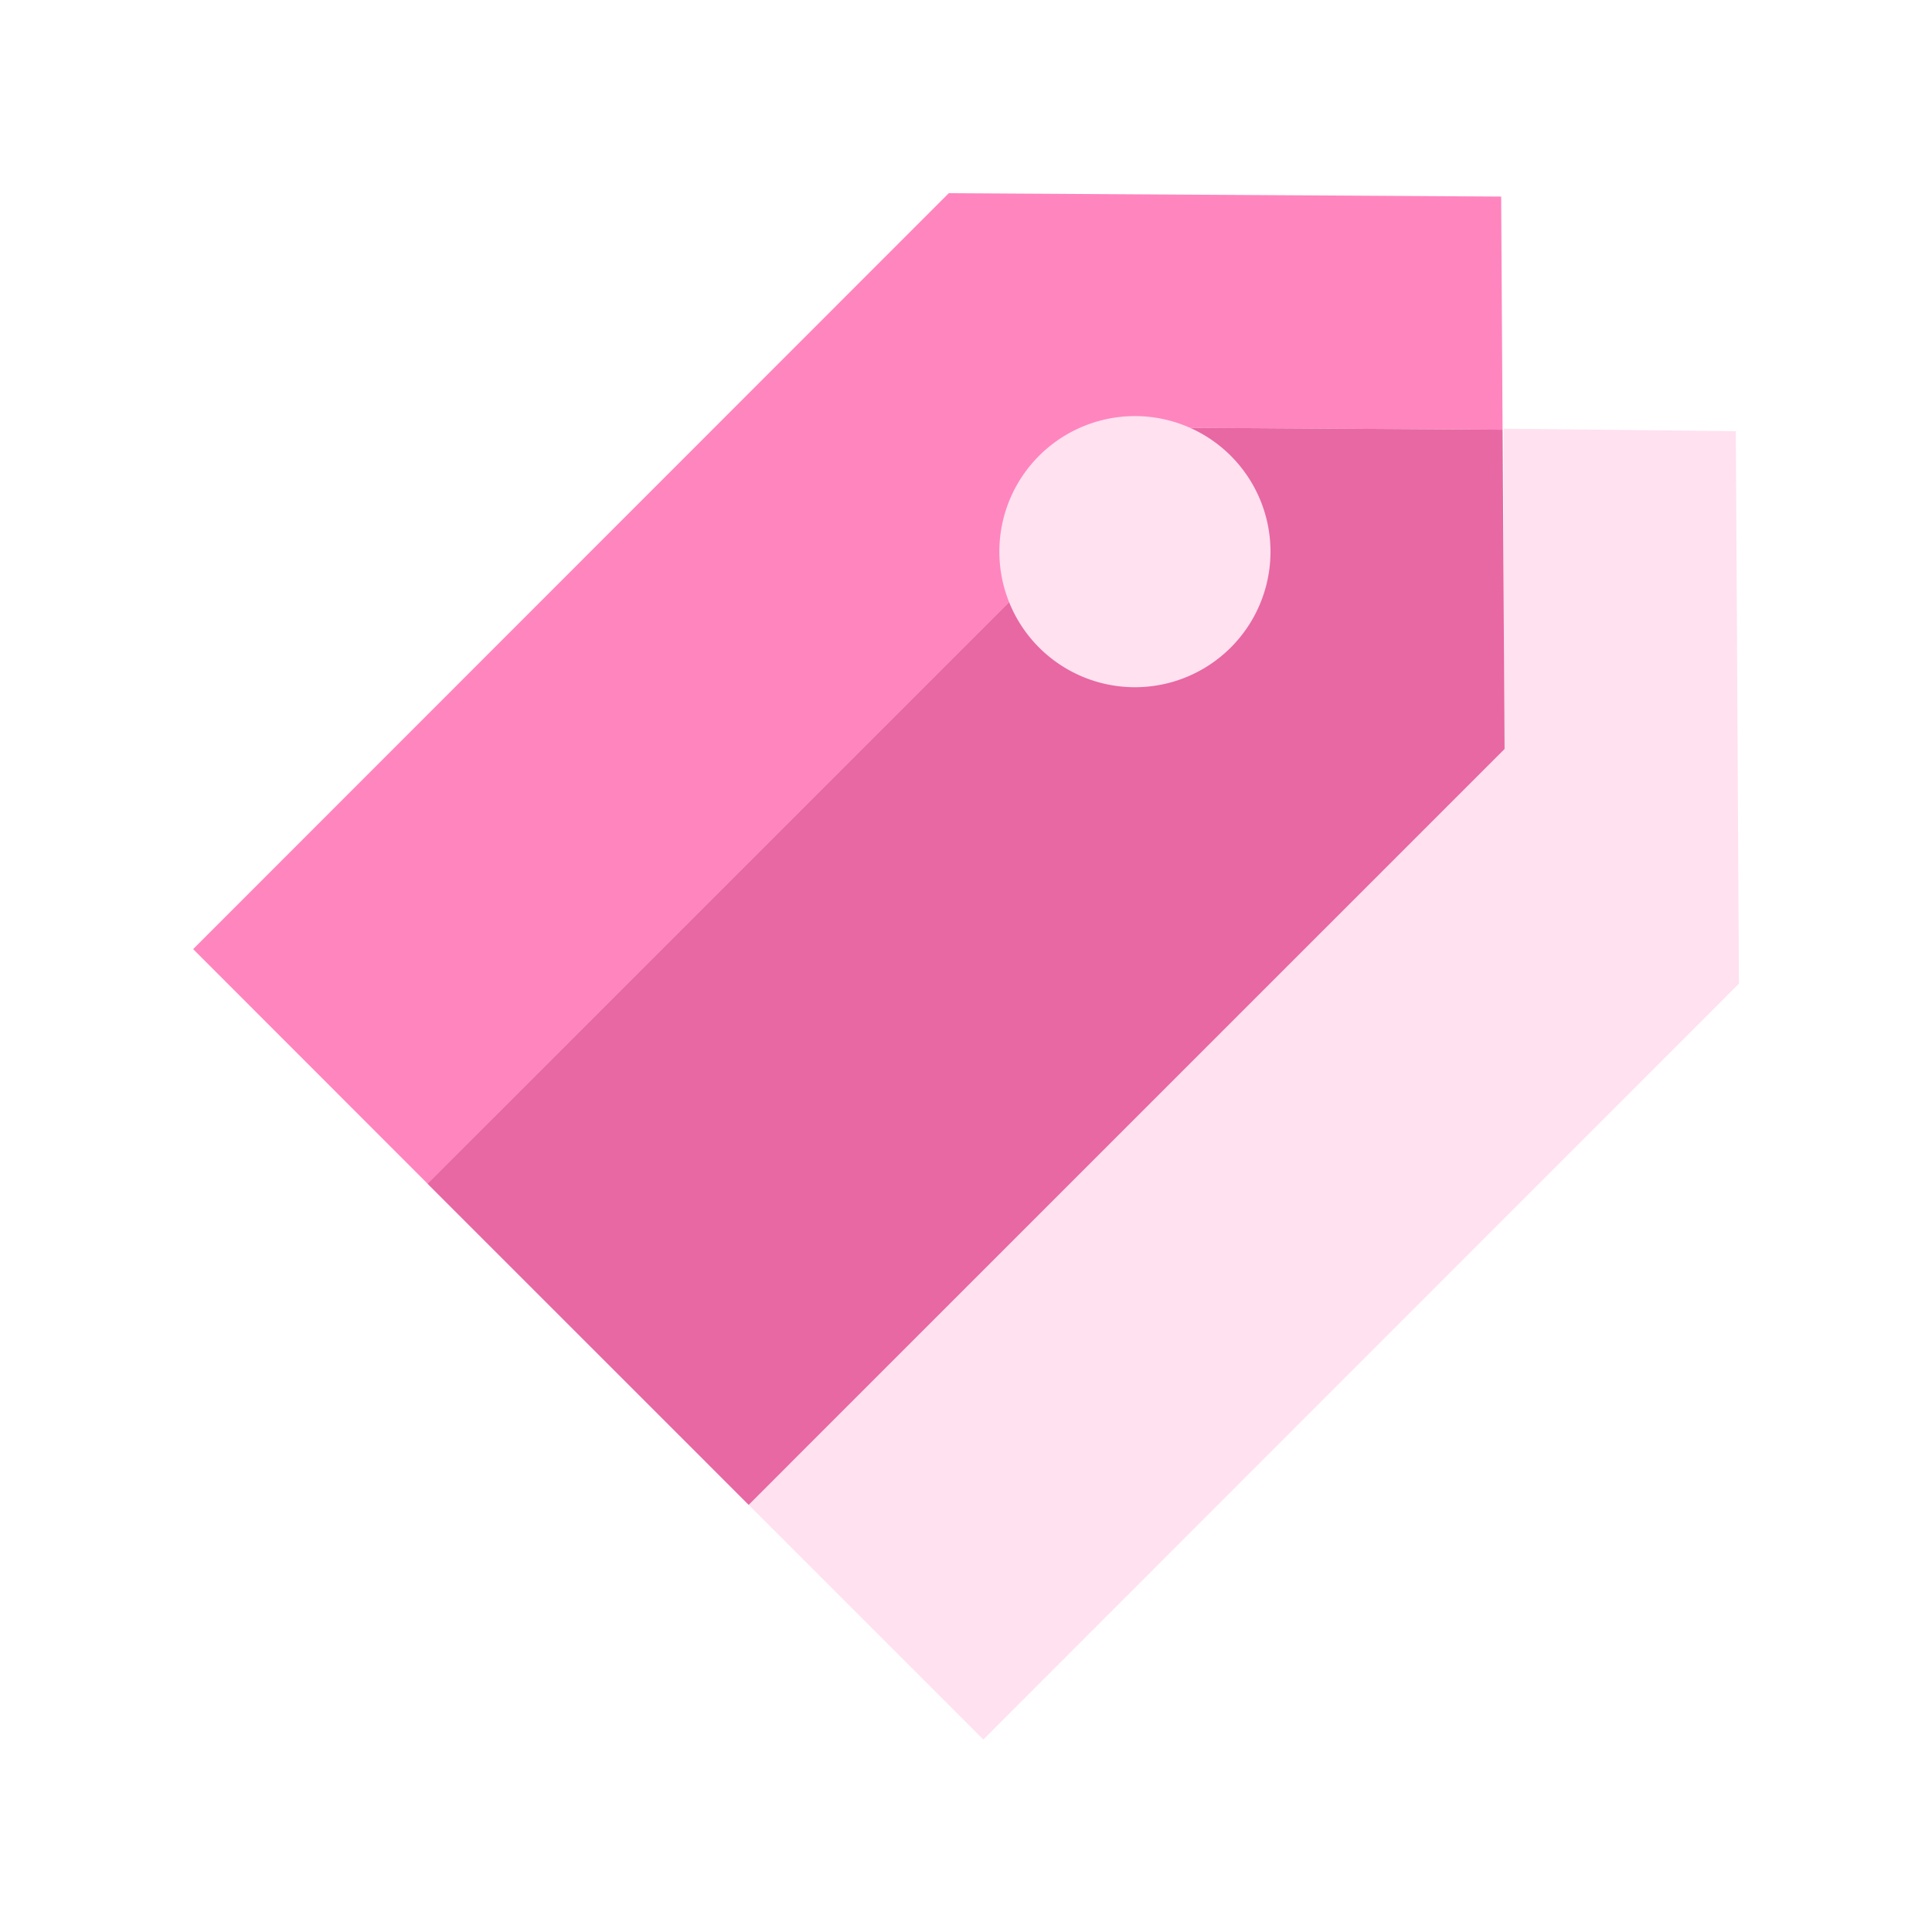 <svg xmlns="http://www.w3.org/2000/svg" width="100" height="100" viewBox="0 0 100 100" fill="none"><path d="M22.125 61.27L61.25 22.142l16.523.103-.073-12.07L49.107 10 9.997 49.126l26.454 26.47-14.326-14.327z" fill="#FF85BF"/><path d="M77.835 22.188v16.581L41.053 75.595a3.252 3.252 0 01-4.6 0l14.443 14.443 39.111-39.125-.16-28.594-12.012-.131" fill="#FFE1F0"/><path d="M38.75 77.892l39.126-39.125-.102-16.524-16.523-.102-39.126 39.125 16.626 16.626z" fill="#E768A2"/><path d="M65.76 28.47a7.017 7.017 0 11-14.033 0 7.017 7.017 0 0114.033 0z" fill="#FFE1F0"/></svg>